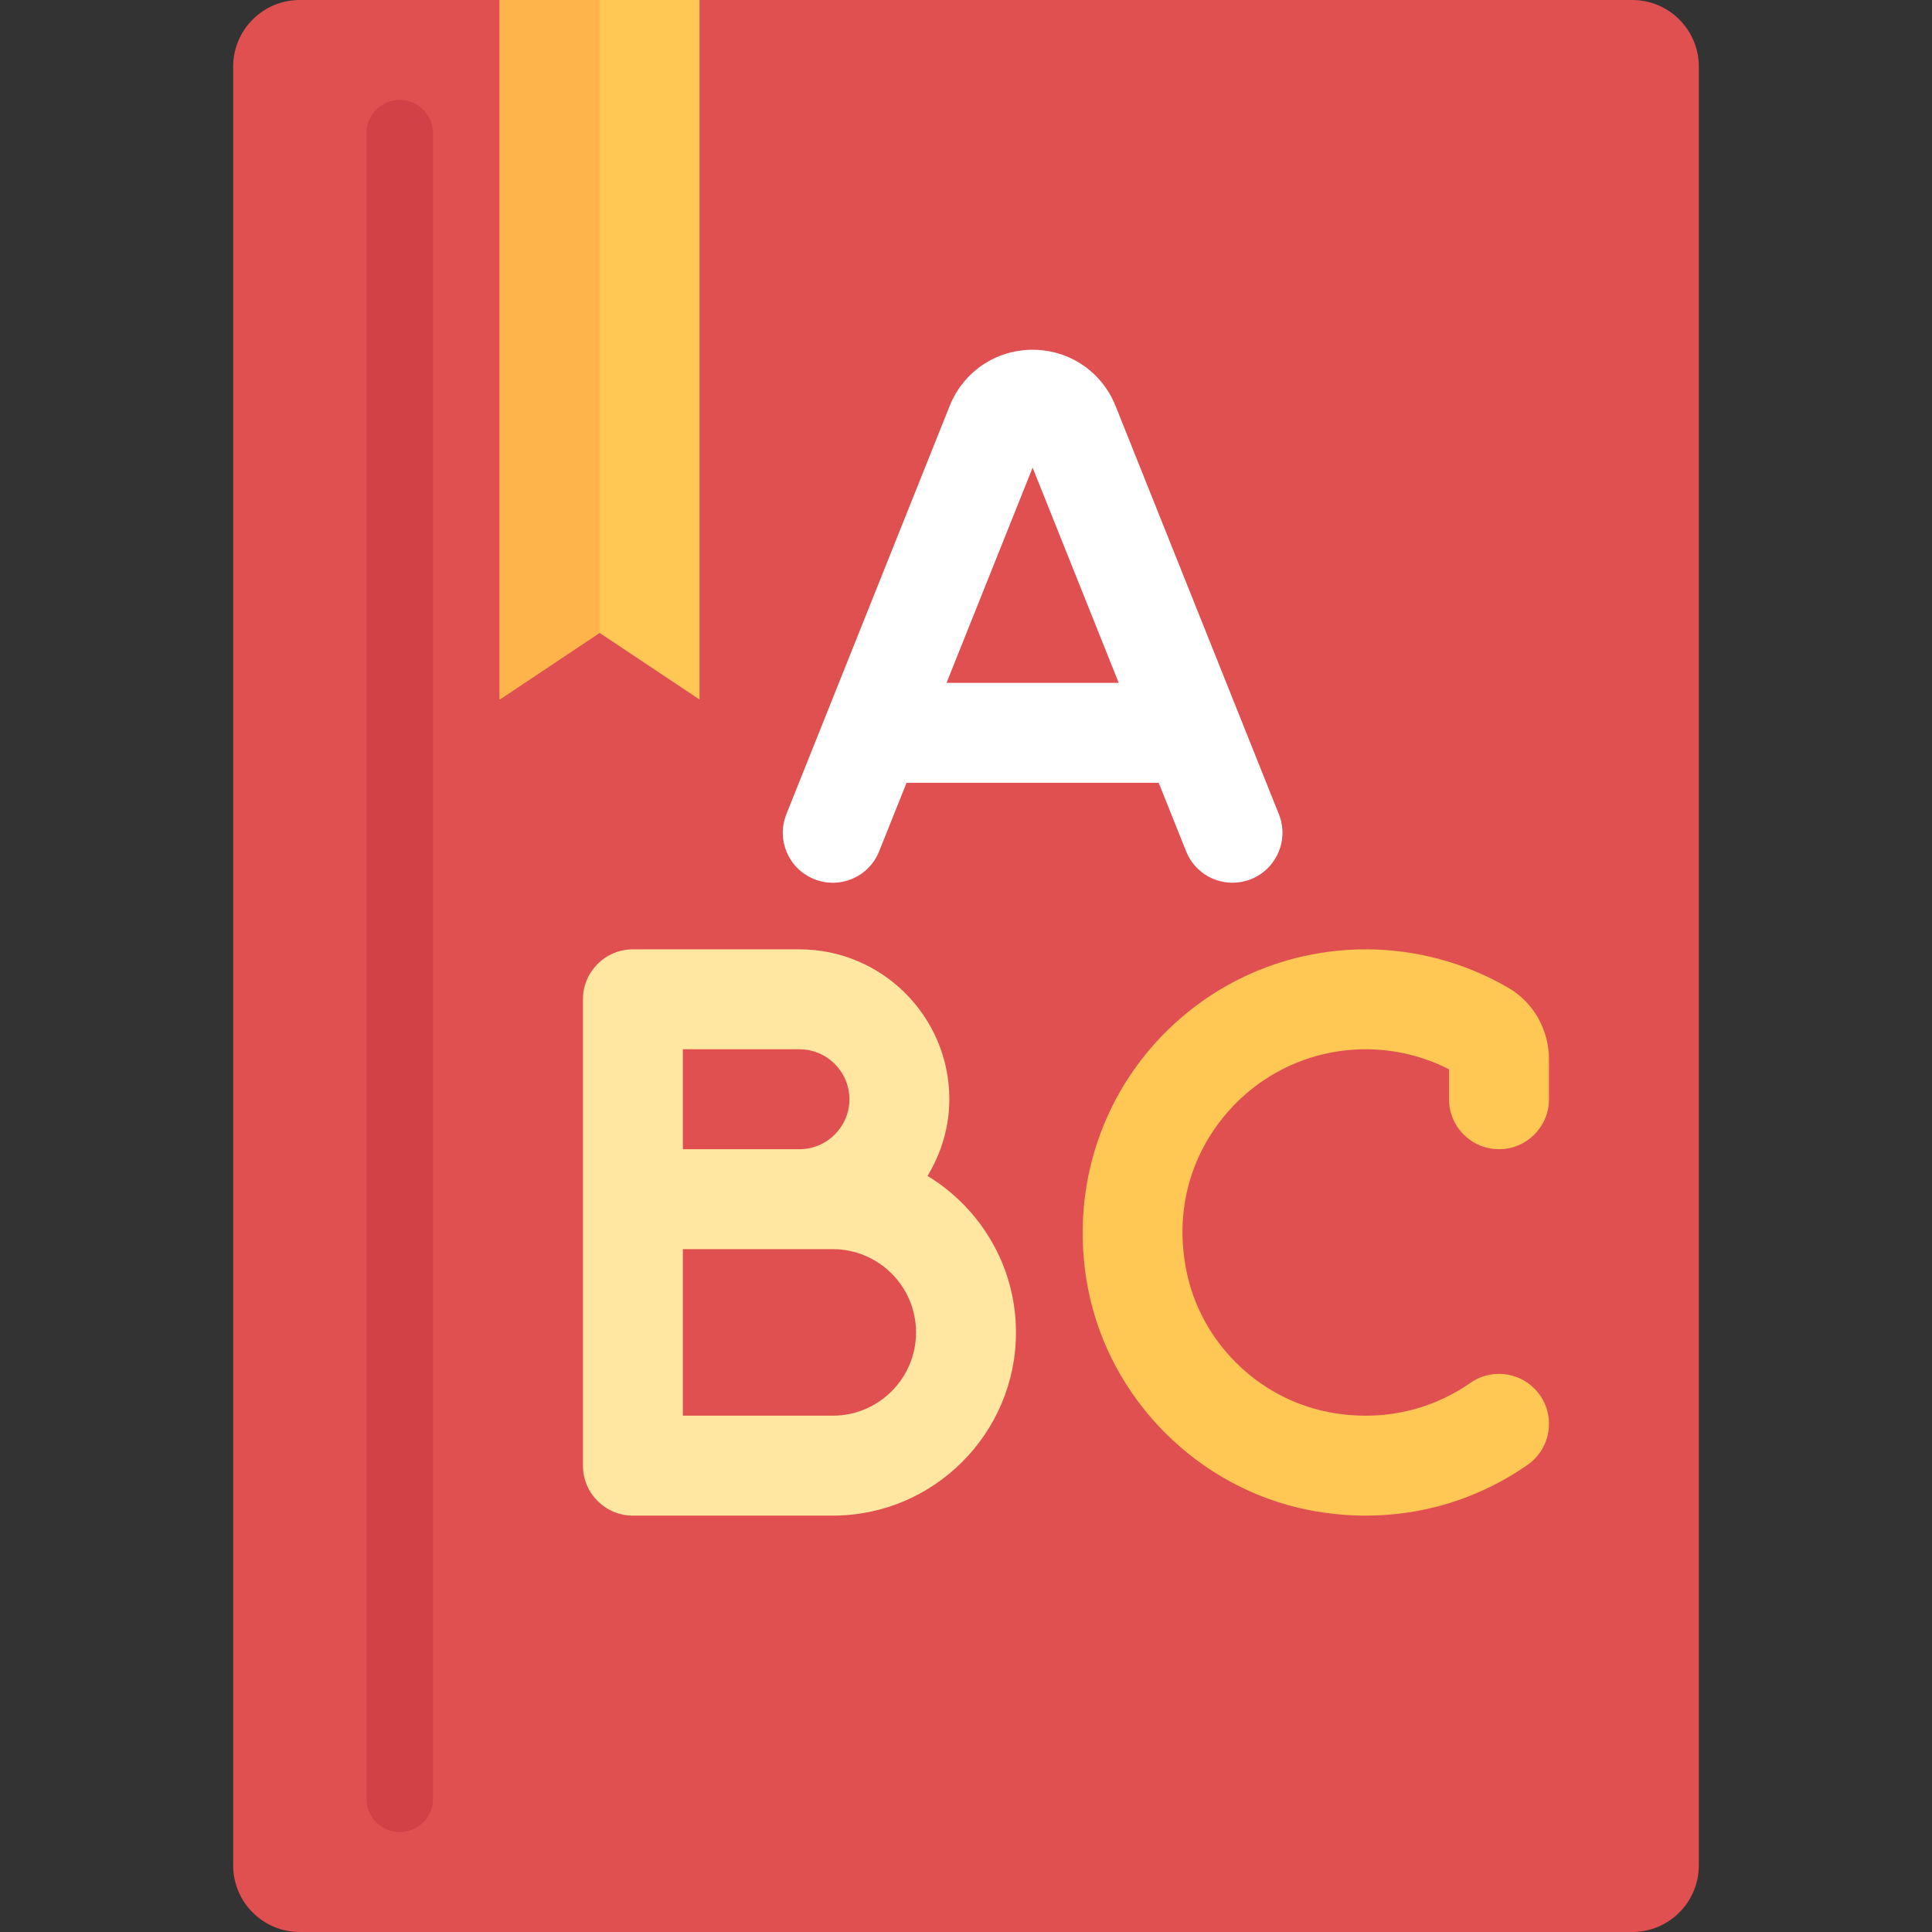 <?xml version="1.0" encoding="iso-8859-1"?>
<!-- Generator: Adobe Illustrator 19.0.0, SVG Export Plug-In . SVG Version: 6.00 Build 0)  -->
<svg version="1.1" id="Layer_1" xmlns="http://www.w3.org/2000/svg" xmlns:xlink="http://www.w3.org/1999/xlink" x="0px" y="0px"
	 viewBox="0 0 464 464" style="enable-background:new 0 0 464 464;" xml:space="preserve">
<rect x="0" y="0" width="464" height="464" fill="#333333" stroke="none"/>
<g>
	<g>
		<g>
			<path style="fill:#E15050;" d="M392,464H72c-8.837,0-16-7.163-16-16V16c0-8.837,7.163-16,16-16h320c8.837,0,16,7.163,16,16v432
				C408,456.837,400.837,464,392,464z"/>
		</g>
	</g>
	<g>
		<g>
			<path style="fill:#D24146;" d="M96,440L96,440c-4.418,0-8-3.582-8-8V32c0-4.418,3.582-8,8-8l0,0c4.418,0,8,3.582,8,8v400
				C104,436.418,100.418,440,96,440z"/>
		</g>
	</g>
	<g>
		<g>
			<polygon style="fill:#FFC855;" points="168,168 143.997,152 120,168 120,0 168,0 			"/>
		</g>
	</g>
	<g>
		<g>
			<polygon style="fill:#FFB44B;" points="144,0 120,0 120,168 143.997,152 144,152.002 			"/>
		</g>
	</g>
	<g>
		<g>
			<path style="fill:#FFFFFF;" d="M307.141,195.547l-39.227-98.063C264.641,89.297,256.828,84,248,84s-16.641,5.297-19.914,13.484
				l-39.227,98.063c-2.461,6.148,0.531,13.133,6.688,15.594c6.156,2.469,13.141-0.523,15.594-6.688L217.723,188h60.555l6.582,16.453
				c1.874,4.695,6.382,7.547,11.14,7.547c1.484,0,2.992-0.273,4.453-0.859C306.609,208.68,309.602,201.695,307.141,195.547z
				 M227.323,164L248,112.313L268.677,164H227.323z"/>
		</g>
	</g>
	<g>
		<g>
			<path style="fill:#FFE6A1;" d="M222.764,282.42C226.015,277.012,228,270.757,228,264c0-19.852-16.148-36-36-36h-40
				c-6.625,0-12,5.375-12,12v48v64c0,6.625,5.375,12,12,12h48c24.258,0,44-19.742,44-44C244,304.079,235.467,290.146,222.764,282.42
				z M164,252h28c6.617,0,12,5.383,12,12s-5.383,12-12,12h-28V252z M200,340h-36v-40h28h8c11.031,0,20,8.969,20,20
				S211.031,340,200,340z"/>
		</g>
	</g>
	<g>
		<g>
			<g>
				<path style="fill:#FFC855;" d="M328.023,364c-4.555,0-9.156-0.445-13.758-1.352c-26.508-5.234-47.781-26.57-52.945-53.094
					c-3.961-20.328,1.203-41.023,14.172-56.773C288.477,237.031,307.609,228,328,228c12.102,0,23.992,3.227,34.383,9.32
					c5.93,3.484,9.625,10.039,9.625,17.109V264c0,6.625-5.375,12-12,12s-12-5.375-12-12v-7.195C341.844,253.656,334.977,252,328,252
					c-13.195,0-25.578,5.852-33.984,16.047c-8.516,10.336-11.758,23.453-9.133,36.922c3.313,17.055,16.992,30.766,34.031,34.133
					c12.164,2.422,24.328-0.078,34.227-6.984c5.43-3.797,12.914-2.461,16.711,2.977c3.789,5.438,2.453,12.922-2.977,16.711
					C355.352,359.836,341.914,364,328.023,364z"/>
			</g>
		</g>
	</g>
</g>
<g>
</g>
<g>
</g>
<g>
</g>
<g>
</g>
<g>
</g>
<g>
</g>
<g>
</g>
<g>
</g>
<g>
</g>
<g>
</g>
<g>
</g>
<g>
</g>
<g>
</g>
<g>
</g>
<g>
</g>
</svg>
